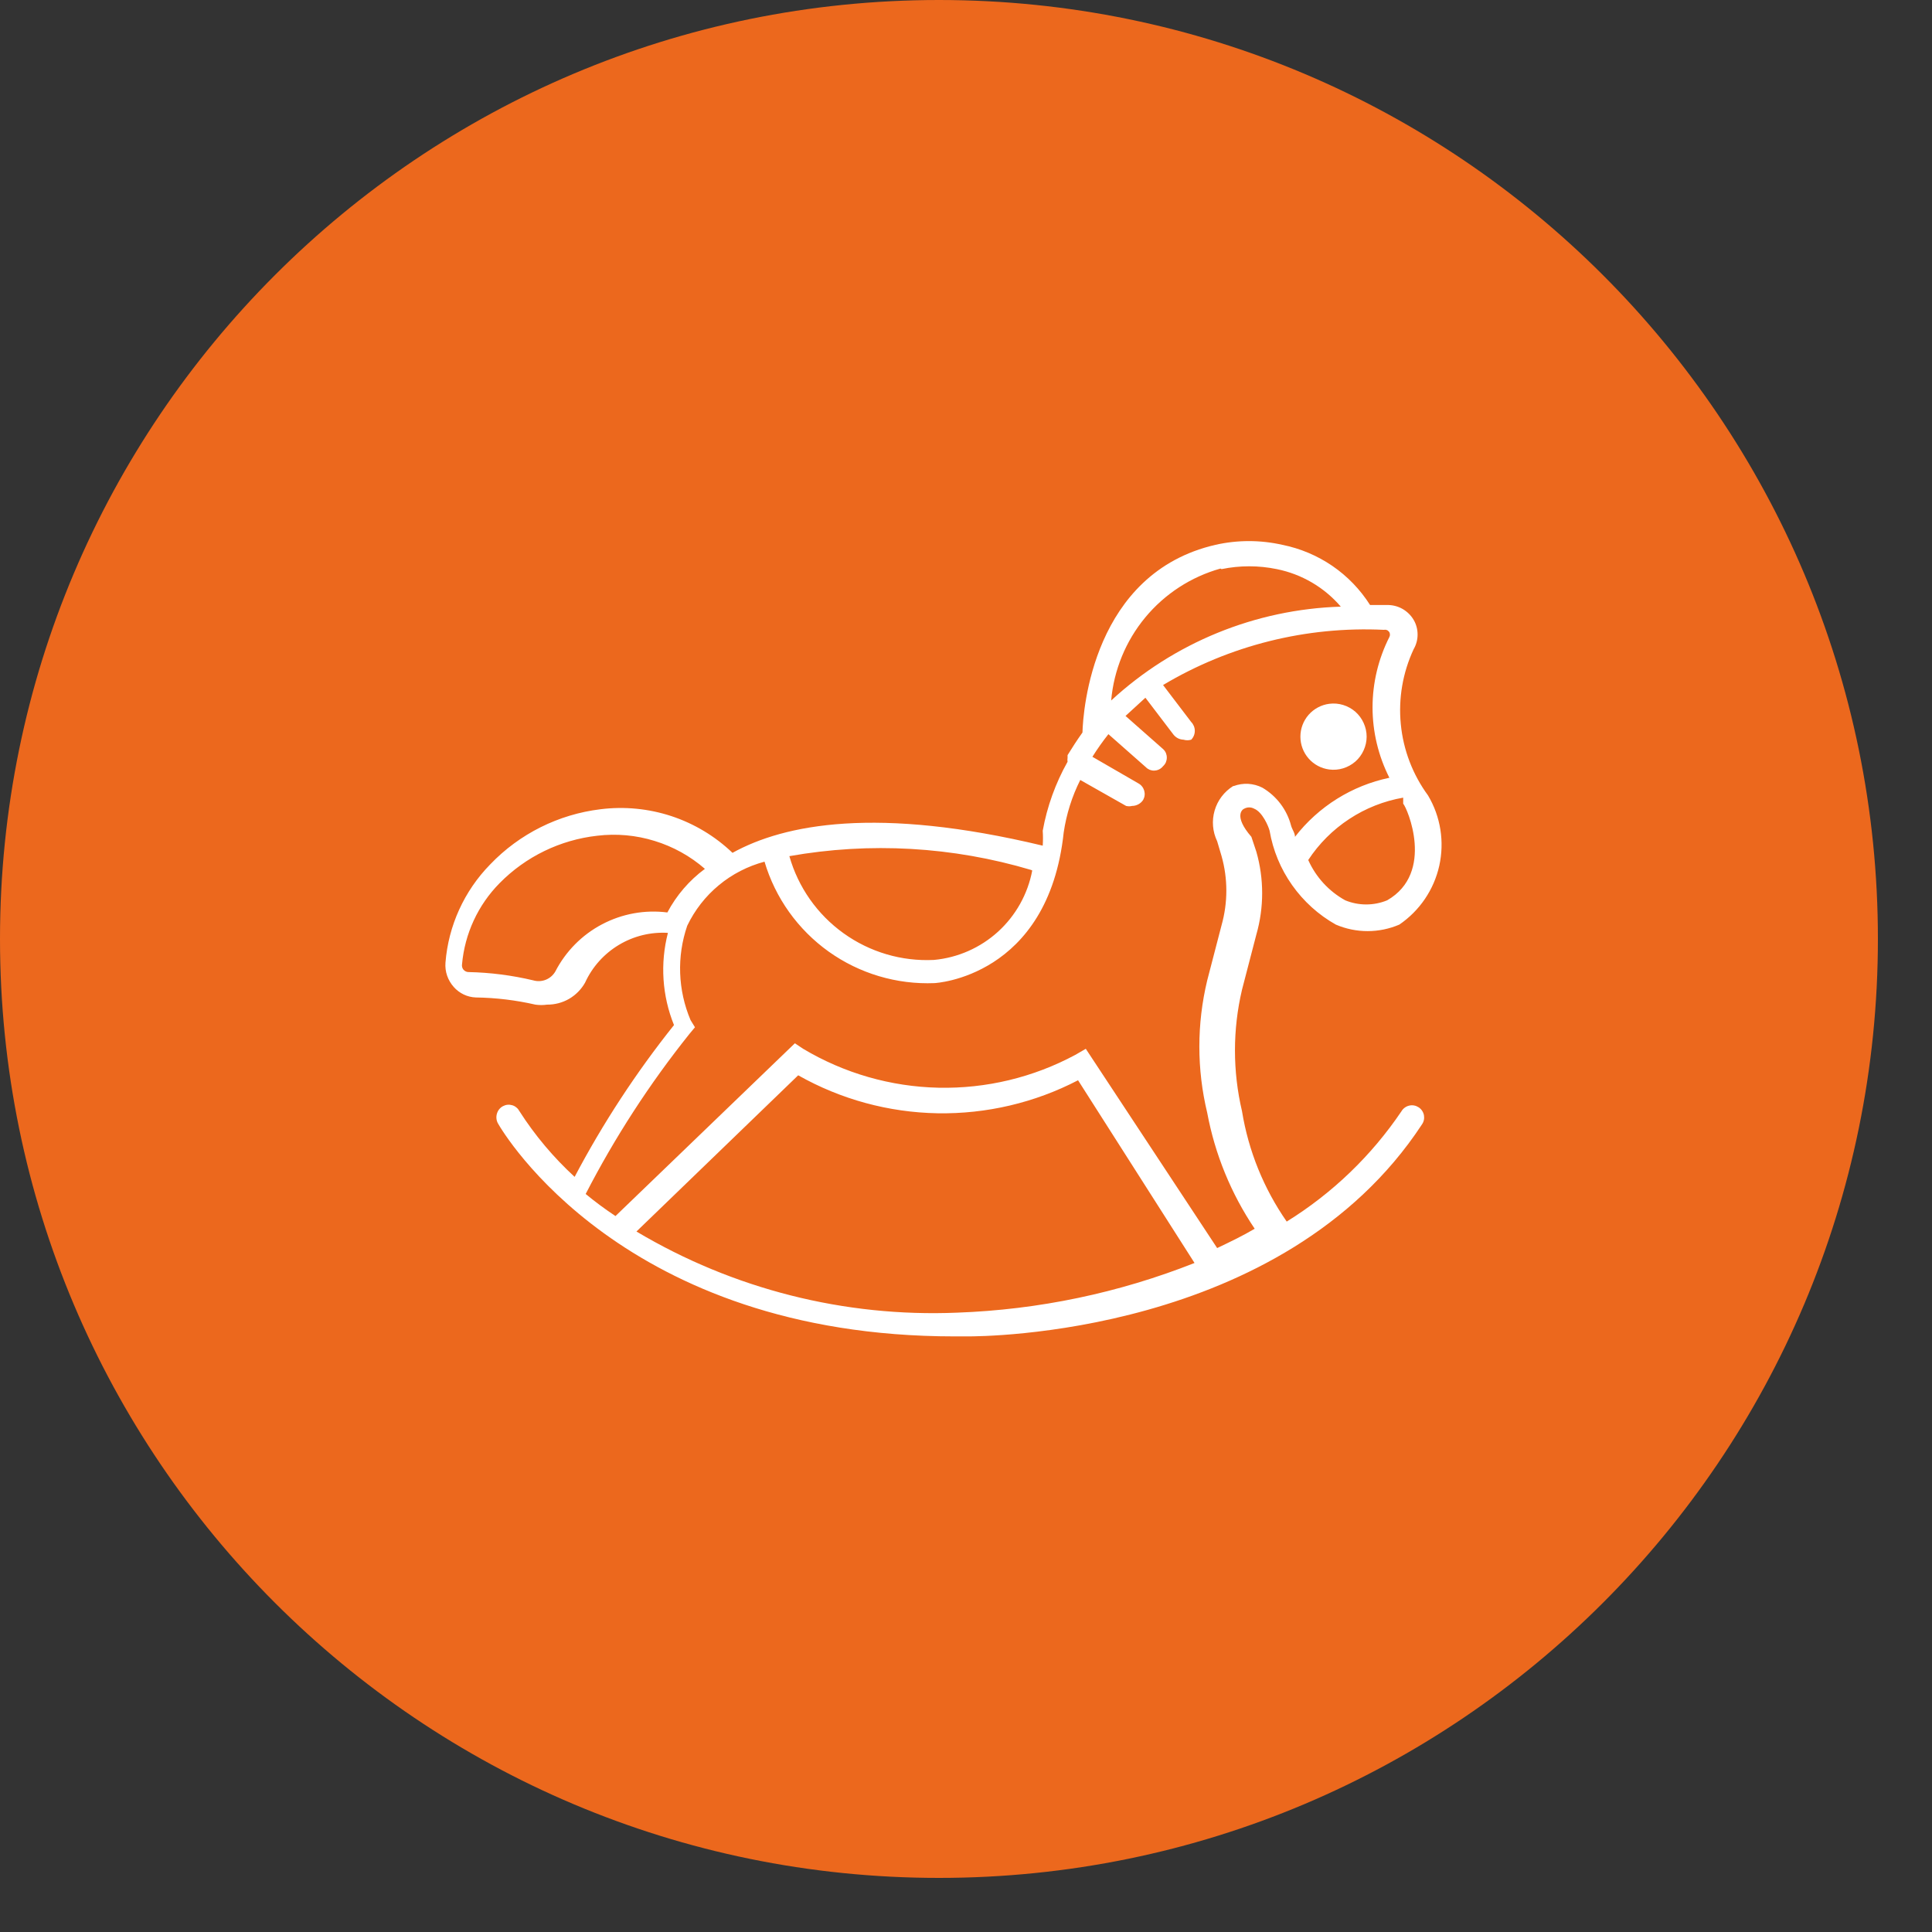 <svg width="35" height="35" viewBox="0 0 35 35" fill="none" xmlns="http://www.w3.org/2000/svg">
<rect x="0" y="0" width="35" height="35" fill="#333333" stroke="none"/>
<g clip-path="url(#clip0_3_185)">
<path d="M17.01 34.02C26.404 34.02 34.02 26.404 34.02 17.01C34.02 7.616 26.404 0 17.01 0C7.616 0 0 7.616 0 17.01C0 26.404 7.616 34.02 17.01 34.02Z" fill="#EC681D"/>
<path d="M22.54 14.65C22.568 14.635 22.599 14.627 22.63 14.627C22.662 14.627 22.692 14.635 22.72 14.65C22.87 14.71 22.98 14.97 23 15.05C23.061 15.405 23.2 15.741 23.408 16.035C23.616 16.329 23.886 16.574 24.2 16.75C24.382 16.828 24.577 16.868 24.775 16.868C24.973 16.868 25.168 16.828 25.35 16.75C25.718 16.499 25.977 16.118 26.074 15.683C26.17 15.248 26.098 14.793 25.87 14.41C25.593 14.032 25.422 13.587 25.377 13.12C25.331 12.654 25.412 12.184 25.61 11.76C25.657 11.679 25.681 11.588 25.681 11.495C25.681 11.402 25.657 11.31 25.61 11.23C25.561 11.147 25.491 11.078 25.406 11.03C25.322 10.983 25.227 10.959 25.13 10.96H24.82C24.642 10.68 24.41 10.439 24.137 10.252C23.863 10.065 23.555 9.935 23.23 9.87C22.832 9.78 22.418 9.78 22.02 9.87C19.8 10.38 19.62 12.87 19.61 13.27C19.51 13.41 19.42 13.55 19.34 13.68V13.73C19.336 13.753 19.336 13.777 19.34 13.8C19.122 14.188 18.969 14.611 18.89 15.05C18.896 15.14 18.896 15.23 18.89 15.32C15.89 14.6 14.21 14.93 13.27 15.45C12.955 15.149 12.578 14.922 12.164 14.785C11.751 14.649 11.312 14.606 10.88 14.66C10.118 14.752 9.411 15.105 8.88 15.66C8.41 16.14 8.123 16.77 8.07 17.44C8.064 17.52 8.074 17.6 8.1 17.675C8.126 17.751 8.167 17.82 8.22 17.88C8.27 17.937 8.332 17.983 8.4 18.016C8.469 18.049 8.544 18.067 8.62 18.07C8.984 18.075 9.346 18.119 9.7 18.2C9.77 18.21 9.84 18.21 9.91 18.2C10.05 18.201 10.189 18.165 10.31 18.095C10.431 18.024 10.532 17.922 10.6 17.8C10.73 17.516 10.943 17.279 11.211 17.118C11.479 16.957 11.789 16.881 12.1 16.9C11.957 17.454 11.995 18.039 12.21 18.57C11.525 19.428 10.922 20.349 10.41 21.32C10.027 20.968 9.69 20.568 9.41 20.13C9.396 20.104 9.378 20.081 9.355 20.063C9.333 20.044 9.307 20.03 9.279 20.022C9.251 20.014 9.222 20.011 9.193 20.014C9.164 20.017 9.136 20.026 9.11 20.04C9.057 20.069 9.018 20.118 9.002 20.176C8.985 20.234 8.991 20.297 9.02 20.35C9.11 20.51 11.29 24.21 17.29 24.21H17.53C17.77 24.21 23.24 24.21 25.76 20.37C25.777 20.346 25.789 20.318 25.795 20.29C25.801 20.261 25.801 20.231 25.796 20.202C25.79 20.173 25.779 20.146 25.762 20.121C25.746 20.097 25.725 20.076 25.7 20.06C25.675 20.044 25.648 20.032 25.618 20.027C25.589 20.021 25.559 20.022 25.53 20.029C25.501 20.035 25.474 20.048 25.45 20.065C25.426 20.082 25.405 20.104 25.39 20.13C24.846 20.936 24.137 21.618 23.31 22.13C22.894 21.532 22.617 20.849 22.5 20.13C22.33 19.406 22.33 18.653 22.5 17.93L22.76 16.93C22.9 16.44 22.9 15.92 22.76 15.43L22.67 15.16C22.34 14.78 22.51 14.66 22.54 14.65ZM25.13 16.31C24.887 16.41 24.613 16.41 24.37 16.31C24.073 16.146 23.838 15.889 23.7 15.58C23.894 15.284 24.147 15.031 24.443 14.837C24.739 14.642 25.071 14.511 25.42 14.45V14.56C25.49 14.63 26 15.81 25.13 16.31ZM22.13 10.31C22.46 10.242 22.8 10.242 23.13 10.31C23.582 10.401 23.99 10.64 24.29 10.99C22.744 11.038 21.267 11.641 20.13 12.69C20.178 12.138 20.394 11.613 20.747 11.186C21.101 10.759 21.576 10.45 22.11 10.3L22.13 10.31ZM18.7 15.77C18.619 16.197 18.402 16.585 18.081 16.878C17.76 17.17 17.352 17.35 16.92 17.39C16.335 17.419 15.758 17.249 15.282 16.907C14.806 16.566 14.46 16.073 14.3 15.51C15.76 15.251 17.259 15.337 18.68 15.76L18.7 15.77ZM10.06 17.6C10.021 17.667 9.96 17.72 9.888 17.749C9.815 17.778 9.735 17.782 9.66 17.76C9.276 17.669 8.884 17.618 8.49 17.61C8.472 17.61 8.455 17.607 8.439 17.599C8.423 17.592 8.409 17.581 8.397 17.568C8.386 17.555 8.377 17.539 8.373 17.522C8.368 17.505 8.367 17.487 8.37 17.47C8.419 16.916 8.659 16.396 9.05 16C9.524 15.518 10.149 15.215 10.82 15.14C11.169 15.098 11.523 15.13 11.858 15.234C12.194 15.337 12.505 15.509 12.77 15.74C12.487 15.949 12.255 16.219 12.09 16.53C11.683 16.478 11.27 16.553 10.906 16.745C10.543 16.936 10.248 17.235 10.06 17.6V17.6ZM17.34 23.78C15.302 23.865 13.283 23.354 11.53 22.31L14.46 19.48C15.231 19.916 16.098 20.152 16.984 20.168C17.869 20.183 18.744 19.978 19.53 19.57L21.64 22.88C20.268 23.423 18.814 23.727 17.34 23.78V23.78ZM22.34 14.24C22.177 14.342 22.057 14.5 22.004 14.684C21.95 14.869 21.967 15.067 22.05 15.24L22.13 15.51C22.245 15.918 22.245 16.351 22.13 16.76L21.87 17.76C21.68 18.549 21.68 19.371 21.87 20.16C22.01 20.911 22.303 21.626 22.73 22.26C22.51 22.39 22.28 22.5 22.05 22.61L19.67 19L19.48 19.11C18.719 19.519 17.865 19.724 17.001 19.705C16.137 19.686 15.292 19.443 14.55 19L14.4 18.9L11.15 22.03C10.963 21.906 10.783 21.773 10.61 21.63C11.139 20.603 11.769 19.632 12.49 18.73L12.59 18.61L12.51 18.48C12.28 17.937 12.258 17.328 12.45 16.77C12.586 16.487 12.781 16.236 13.023 16.036C13.264 15.836 13.547 15.691 13.85 15.61C14.045 16.267 14.454 16.84 15.012 17.239C15.57 17.637 16.245 17.838 16.93 17.81C16.93 17.81 18.99 17.71 19.27 15.08C19.319 14.749 19.42 14.428 19.57 14.13L20.4 14.6C20.436 14.609 20.474 14.609 20.51 14.6C20.55 14.6 20.589 14.589 20.624 14.57C20.659 14.551 20.689 14.523 20.71 14.49C20.724 14.464 20.733 14.436 20.736 14.407C20.739 14.378 20.736 14.349 20.728 14.321C20.719 14.293 20.706 14.267 20.687 14.245C20.669 14.222 20.646 14.204 20.62 14.19L19.79 13.71C19.879 13.568 19.976 13.431 20.08 13.3L20.76 13.9C20.779 13.92 20.803 13.935 20.829 13.946C20.855 13.956 20.882 13.961 20.91 13.96C20.941 13.959 20.971 13.952 20.999 13.938C21.027 13.924 21.051 13.904 21.07 13.88C21.092 13.86 21.109 13.836 21.121 13.81C21.132 13.783 21.138 13.754 21.138 13.725C21.138 13.696 21.132 13.667 21.121 13.64C21.109 13.614 21.092 13.589 21.07 13.57L20.39 12.97L20.75 12.64L21.26 13.31C21.282 13.337 21.309 13.359 21.34 13.375C21.371 13.39 21.405 13.399 21.44 13.4C21.486 13.414 21.535 13.414 21.58 13.4C21.622 13.357 21.645 13.3 21.645 13.24C21.645 13.18 21.622 13.123 21.58 13.08L21.07 12.41C22.276 11.69 23.667 11.343 25.07 11.41V11.41C25.087 11.406 25.105 11.407 25.121 11.413C25.137 11.418 25.151 11.429 25.162 11.443C25.173 11.456 25.179 11.473 25.18 11.49C25.182 11.507 25.178 11.525 25.17 11.54C24.97 11.935 24.865 12.372 24.865 12.815C24.865 13.258 24.97 13.695 25.17 14.09C24.491 14.232 23.885 14.611 23.46 15.16C23.46 15.09 23.41 15.03 23.39 14.96C23.315 14.67 23.128 14.422 22.87 14.27C22.79 14.229 22.703 14.206 22.613 14.2C22.524 14.195 22.434 14.209 22.35 14.24H22.34Z" fill="white"/>
<path d="M24.08 13.94C24.165 13.951 24.251 13.944 24.332 13.919C24.414 13.894 24.489 13.852 24.554 13.796C24.618 13.74 24.669 13.67 24.704 13.592C24.739 13.515 24.758 13.43 24.758 13.345C24.758 13.26 24.739 13.175 24.704 13.098C24.669 13.02 24.618 12.951 24.554 12.894C24.489 12.838 24.414 12.796 24.332 12.771C24.251 12.746 24.165 12.739 24.08 12.75C23.936 12.769 23.803 12.84 23.707 12.949C23.611 13.059 23.558 13.199 23.558 13.345C23.558 13.491 23.611 13.632 23.707 13.741C23.803 13.851 23.936 13.921 24.08 13.94V13.94Z" fill="white"/>
</g>
<defs>
<clipPath id="clip0_3_185">
<rect width="34.02" height="34.02" fill="white"/>
</clipPath>
</defs>
</svg>
